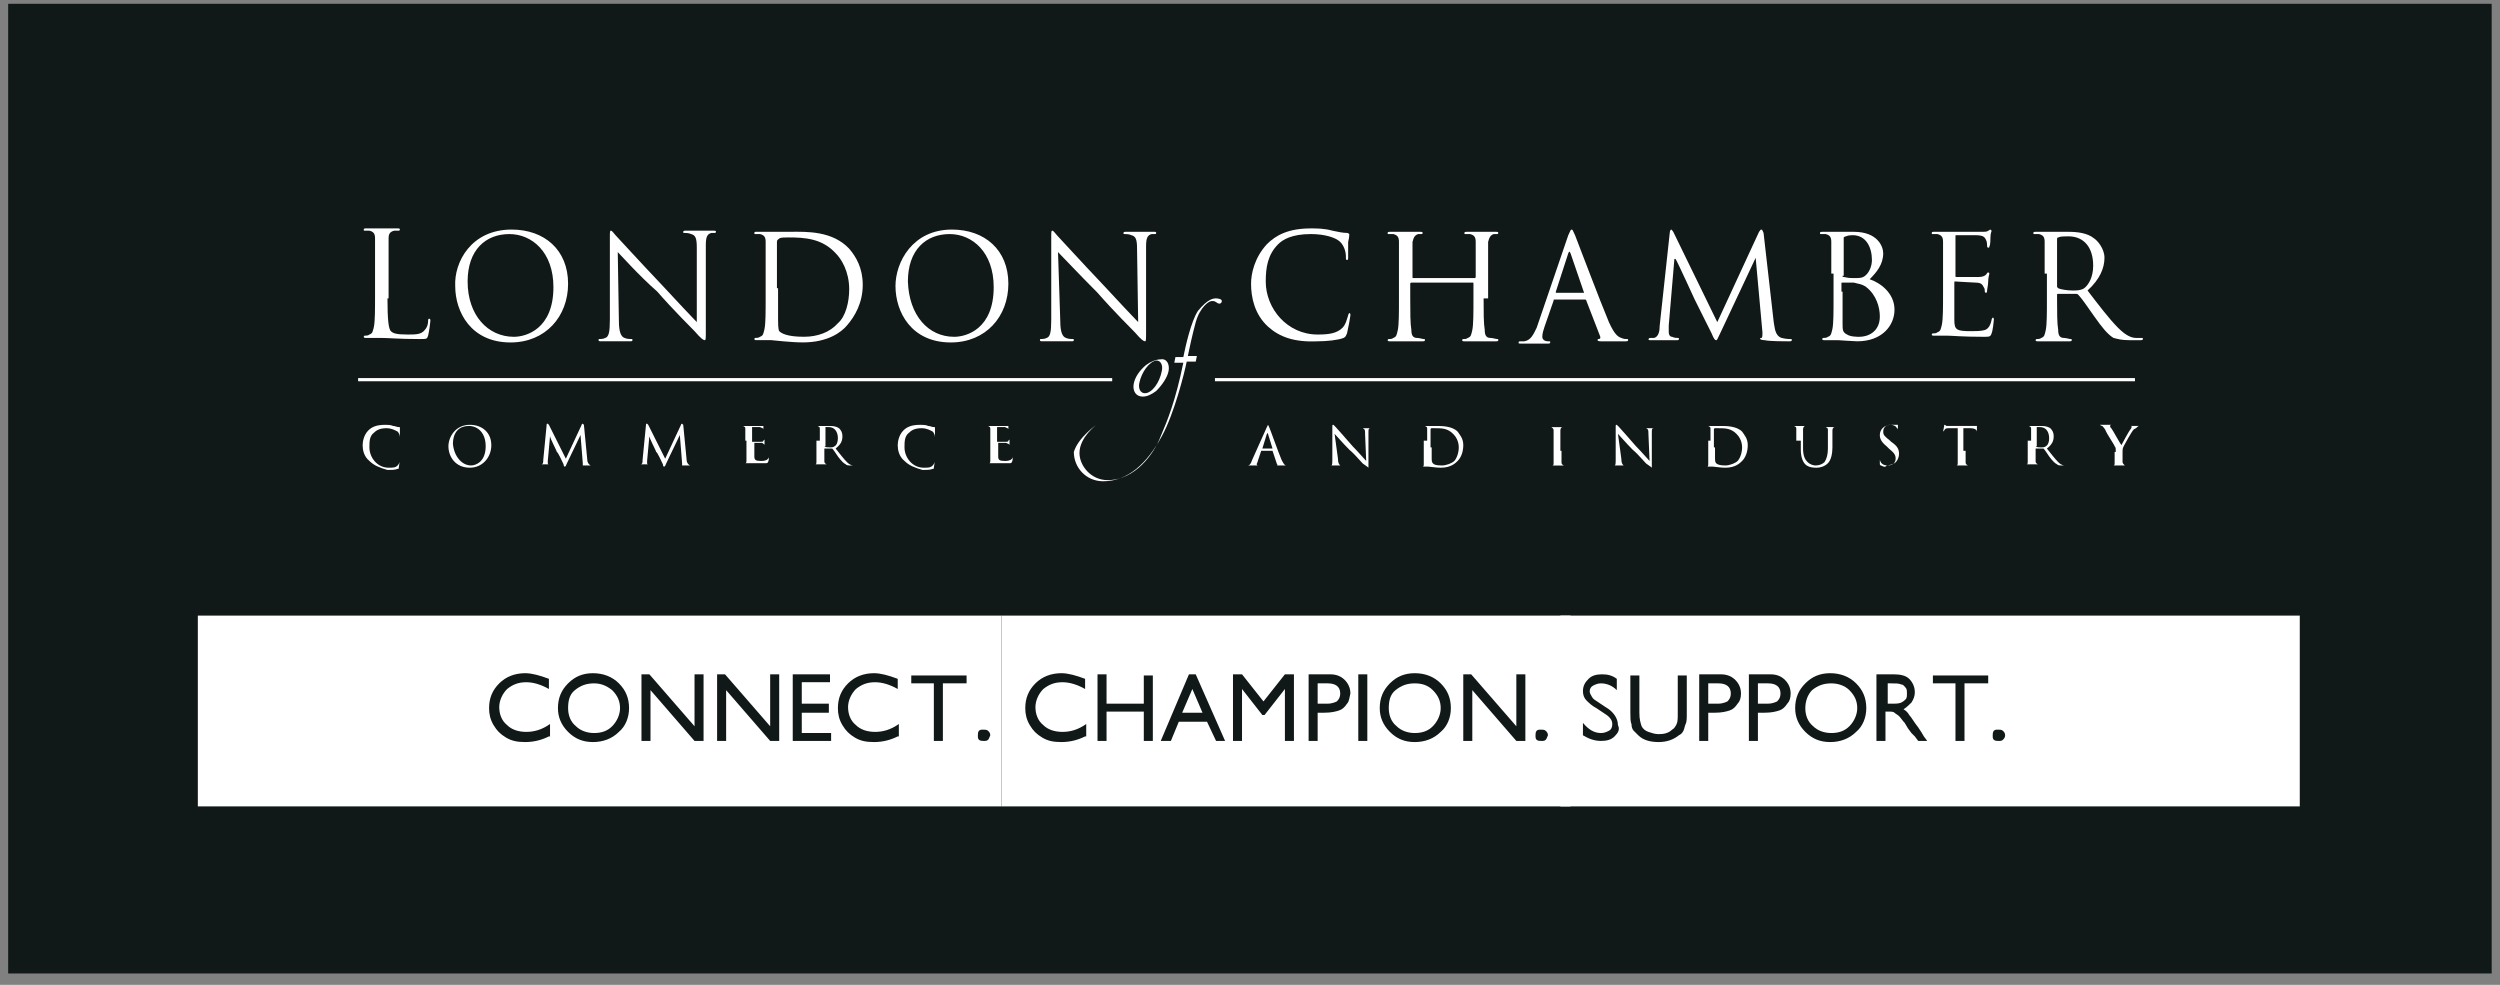 <svg width="165" height="65" viewBox="0 0 165 65" fill="none" xmlns="http://www.w3.org/2000/svg">
<rect x="0" y="0" width="165" height="65" fill="#808080" stroke="none"/>
<g clip-path="url(#clip0_1755_2139)">
<path d="M164.451 0.25H0.539V64.25H164.451V0.25Z" fill="#111818"/>
<path d="M25.573 19.695C25.573 21.11 25.647 21.706 25.796 21.855C25.945 22.004 26.169 22.079 26.914 22.079C27.436 22.079 27.808 22.079 28.032 21.781C28.181 21.632 28.255 21.408 28.255 21.185C28.255 21.11 28.255 21.036 28.33 21.036C28.404 21.036 28.404 21.11 28.404 21.185C28.404 21.259 28.33 21.855 28.255 22.153C28.181 22.377 28.181 22.377 27.659 22.377C26.318 22.377 25.647 22.302 25.126 22.302C25.051 22.302 24.455 22.302 24.157 22.302C24.083 22.302 24.008 22.302 24.008 22.228C24.008 22.228 24.008 22.153 24.083 22.153C24.157 22.153 24.306 22.153 24.381 22.079C24.604 22.004 24.604 21.855 24.679 21.557C24.753 21.185 24.753 20.44 24.753 19.471V17.832C24.753 16.342 24.753 16.119 24.753 15.746C24.753 15.448 24.679 15.299 24.381 15.224C24.306 15.224 24.157 15.224 24.083 15.224C24.008 15.224 24.008 15.224 24.008 15.15C24.008 15.075 24.083 15.075 24.157 15.075C24.604 15.075 25.2 15.075 25.2 15.075C25.275 15.075 25.945 15.075 26.244 15.075C26.318 15.075 26.392 15.075 26.392 15.15C26.392 15.224 26.318 15.224 26.318 15.224C26.244 15.224 26.094 15.224 26.02 15.224C25.722 15.299 25.647 15.448 25.647 15.746C25.647 16.044 25.647 16.342 25.647 17.832V19.695" fill="white"/>
<path d="M33.769 15.151C35.929 15.151 37.494 16.492 37.494 18.727C37.494 20.888 36.004 22.602 33.694 22.602C31.087 22.602 30.044 20.59 30.044 18.876C29.969 17.312 31.087 15.151 33.769 15.151ZM33.918 22.229C34.737 22.229 36.526 21.707 36.526 18.951C36.526 16.641 35.11 15.449 33.62 15.449C32.055 15.449 30.863 16.492 30.863 18.578C30.863 20.813 32.204 22.229 33.918 22.229Z" fill="white"/>
<path d="M40.847 21.184C40.847 21.929 40.996 22.227 41.219 22.302C41.368 22.376 41.592 22.376 41.666 22.376C41.741 22.376 41.741 22.376 41.741 22.451C41.741 22.525 41.666 22.525 41.592 22.525C41.071 22.525 40.698 22.525 40.549 22.525C40.474 22.525 40.102 22.525 39.655 22.525C39.58 22.525 39.506 22.525 39.506 22.451C39.506 22.376 39.506 22.376 39.58 22.376C39.655 22.376 39.804 22.376 39.953 22.302C40.176 22.227 40.251 21.929 40.251 21.11V15.671C40.251 15.298 40.251 15.224 40.325 15.224C40.4 15.224 40.549 15.447 40.623 15.522C40.772 15.671 42.188 17.235 43.678 18.8C44.647 19.843 45.69 20.961 45.988 21.259V16.341C45.988 15.745 45.913 15.522 45.615 15.447C45.466 15.373 45.243 15.373 45.168 15.373C45.094 15.373 45.094 15.373 45.094 15.298C45.094 15.224 45.168 15.224 45.317 15.224C45.764 15.224 46.211 15.224 46.286 15.224C46.36 15.224 46.733 15.224 47.105 15.224C47.18 15.224 47.254 15.224 47.254 15.298C47.254 15.373 47.18 15.373 47.18 15.373C47.105 15.373 47.031 15.373 46.956 15.373C46.658 15.447 46.584 15.671 46.584 16.192V21.78C46.584 22.376 46.584 22.451 46.509 22.451C46.435 22.451 46.286 22.376 45.839 21.855C45.764 21.78 44.349 20.365 43.38 19.247C42.114 18.13 41.071 16.937 40.772 16.639L40.847 21.184Z" fill="white"/>
<path d="M50.533 18.054C50.533 16.564 50.533 16.341 50.533 15.968C50.533 15.67 50.459 15.521 50.161 15.447C50.086 15.447 49.937 15.447 49.863 15.447C49.788 15.447 49.788 15.447 49.788 15.372C49.788 15.297 49.863 15.297 49.937 15.297C50.384 15.297 50.98 15.297 50.98 15.297C51.129 15.297 51.725 15.297 52.247 15.297C53.215 15.297 54.929 15.223 56.047 16.415C56.494 16.937 56.941 17.682 56.941 18.799C56.941 19.991 56.419 20.885 55.898 21.481C55.525 21.928 54.631 22.599 52.992 22.599C52.172 22.599 50.98 22.45 50.906 22.45C50.831 22.45 50.235 22.45 49.937 22.45C49.863 22.45 49.788 22.45 49.788 22.375C49.788 22.375 49.788 22.301 49.863 22.301C49.937 22.301 50.086 22.301 50.161 22.227C50.384 22.152 50.384 22.003 50.459 21.705C50.533 21.332 50.533 20.587 50.533 19.619V18.054ZM51.353 19.023C51.353 20.066 51.353 20.885 51.353 21.109C51.353 21.332 51.353 21.705 51.427 21.854C51.576 22.003 51.949 22.227 53.066 22.227C53.96 22.227 54.78 21.928 55.301 21.332C55.823 20.885 56.047 19.917 56.047 19.097C56.047 17.905 55.525 17.086 55.153 16.713C54.258 15.745 53.141 15.67 52.023 15.67C51.8 15.67 51.502 15.67 51.427 15.745C51.353 15.819 51.278 15.819 51.278 15.968C51.278 16.266 51.278 17.235 51.278 17.98V19.023H51.353Z" fill="white"/>
<path d="M62.827 15.151C64.987 15.151 66.552 16.492 66.552 18.727C66.552 20.888 65.062 22.602 62.752 22.602C60.145 22.602 59.102 20.59 59.102 18.876C59.102 17.312 60.219 15.151 62.827 15.151ZM62.976 22.229C63.795 22.229 65.584 21.707 65.584 18.951C65.584 16.641 64.168 15.449 62.678 15.449C61.113 15.449 59.921 16.492 59.921 18.578C59.996 20.813 61.262 22.229 62.976 22.229Z" fill="white"/>
<path d="M69.978 21.184C69.978 21.929 70.127 22.227 70.351 22.302C70.5 22.376 70.723 22.376 70.798 22.376C70.872 22.376 70.872 22.376 70.872 22.451C70.872 22.525 70.798 22.525 70.723 22.525C70.202 22.525 69.829 22.525 69.68 22.525C69.606 22.525 69.233 22.525 68.786 22.525C68.712 22.525 68.637 22.525 68.637 22.451C68.637 22.376 68.637 22.376 68.712 22.376C68.786 22.376 68.935 22.376 69.084 22.302C69.308 22.227 69.382 21.929 69.382 21.11V15.671C69.382 15.298 69.382 15.224 69.457 15.224C69.531 15.224 69.68 15.447 69.755 15.522C69.904 15.671 71.319 17.235 72.809 18.8C73.778 19.843 74.821 20.961 75.119 21.259L75.045 16.416C75.045 15.82 74.97 15.596 74.672 15.522C74.523 15.447 74.3 15.447 74.225 15.447C74.151 15.447 74.151 15.447 74.151 15.373C74.151 15.298 74.225 15.298 74.374 15.298C74.821 15.298 75.268 15.298 75.343 15.298C75.417 15.298 75.79 15.298 76.162 15.298C76.237 15.298 76.311 15.298 76.311 15.373C76.311 15.447 76.237 15.447 76.237 15.447C76.162 15.447 76.088 15.447 76.013 15.447C75.715 15.522 75.641 15.745 75.641 16.267V21.855C75.641 22.451 75.641 22.525 75.566 22.525C75.492 22.525 75.343 22.451 74.896 21.929C74.821 21.855 73.406 20.439 72.437 19.322C71.245 18.13 70.127 16.937 69.829 16.639L69.978 21.184Z" fill="white"/>
<path d="M83.688 21.557C82.794 20.738 82.57 19.62 82.57 18.726C82.57 18.056 82.794 17.012 83.613 16.119C84.209 15.522 85.029 15.075 86.519 15.075C86.892 15.075 87.413 15.075 87.935 15.224C88.307 15.299 88.605 15.373 88.903 15.373C88.978 15.373 89.052 15.448 89.052 15.448C89.052 15.522 89.052 15.671 88.978 15.969C88.978 16.267 88.978 16.789 88.978 16.938C88.978 17.087 88.978 17.162 88.903 17.162C88.829 17.162 88.829 17.087 88.829 16.938C88.829 16.566 88.68 16.193 88.456 15.969C88.158 15.671 87.413 15.448 86.519 15.448C85.252 15.448 84.656 15.82 84.358 16.119C83.688 16.789 83.539 17.609 83.539 18.577C83.539 20.365 84.954 22.079 86.966 22.079C87.711 22.079 88.233 22.004 88.605 21.632C88.829 21.408 88.903 21.036 88.978 20.812C88.978 20.738 89.052 20.663 89.052 20.663C89.127 20.663 89.127 20.738 89.127 20.812C89.127 20.887 88.978 21.706 88.903 22.004C88.829 22.153 88.829 22.228 88.68 22.302C88.307 22.451 87.562 22.526 86.966 22.526C85.401 22.6 84.433 22.228 83.688 21.557Z" fill="white"/>
<path d="M97.918 19.695C97.918 20.589 97.918 21.334 97.993 21.781C97.993 22.079 98.067 22.303 98.365 22.303C98.514 22.303 98.738 22.378 98.812 22.378C98.887 22.378 98.887 22.378 98.887 22.452C98.887 22.526 98.812 22.526 98.738 22.526C98.216 22.526 97.62 22.526 97.546 22.526C97.471 22.526 96.875 22.526 96.652 22.526C96.577 22.526 96.503 22.526 96.503 22.452C96.503 22.452 96.503 22.378 96.577 22.378C96.652 22.378 96.801 22.378 96.875 22.303C97.099 22.229 97.099 22.079 97.173 21.781C97.248 21.409 97.248 20.664 97.248 19.695V18.727C97.248 18.652 97.248 18.652 97.173 18.652H93.15C93.15 18.652 93.076 18.652 93.076 18.727V19.695C93.076 20.589 93.076 21.334 93.15 21.781C93.15 22.079 93.225 22.303 93.523 22.303C93.672 22.303 93.895 22.378 93.97 22.378C94.044 22.378 94.044 22.378 94.044 22.452C94.044 22.526 93.97 22.526 93.895 22.526C93.374 22.526 92.778 22.526 92.703 22.526C92.629 22.526 92.032 22.526 91.734 22.526C91.66 22.526 91.585 22.526 91.585 22.452C91.585 22.452 91.585 22.378 91.66 22.378C91.734 22.378 91.883 22.378 91.958 22.303C92.181 22.229 92.181 22.079 92.256 21.781C92.331 21.409 92.331 20.664 92.331 19.695V18.056C92.331 16.566 92.331 16.343 92.331 15.97C92.331 15.672 92.256 15.523 91.958 15.448C91.883 15.448 91.734 15.448 91.66 15.448C91.585 15.448 91.585 15.448 91.585 15.374C91.585 15.3 91.66 15.3 91.734 15.3C92.181 15.3 92.778 15.3 92.778 15.3C92.852 15.3 93.448 15.3 93.746 15.3C93.821 15.3 93.895 15.3 93.895 15.374C93.895 15.448 93.821 15.448 93.821 15.448C93.746 15.448 93.672 15.448 93.597 15.448C93.374 15.523 93.299 15.672 93.225 15.97C93.225 16.268 93.225 16.566 93.225 18.056V18.28C93.225 18.354 93.225 18.354 93.299 18.354H97.322C97.322 18.354 97.397 18.354 97.397 18.28V18.056C97.397 16.566 97.397 16.343 97.397 15.97C97.397 15.672 97.322 15.523 97.024 15.448C96.95 15.448 96.801 15.448 96.726 15.448C96.652 15.448 96.652 15.448 96.652 15.374C96.652 15.3 96.726 15.3 96.801 15.3C97.248 15.3 97.844 15.3 97.844 15.3C97.918 15.3 98.514 15.3 98.738 15.3C98.812 15.3 98.887 15.3 98.887 15.374C98.887 15.448 98.812 15.448 98.812 15.448C98.738 15.448 98.663 15.448 98.589 15.448C98.365 15.523 98.291 15.672 98.216 15.97C98.216 16.268 98.216 16.566 98.216 18.056V19.695" fill="white"/>
<path d="M103.506 15.524C103.655 15.226 103.655 15.151 103.729 15.151C103.804 15.151 103.804 15.226 103.953 15.524C104.102 15.896 105.592 19.845 106.188 21.261C106.56 22.08 106.784 22.229 107.008 22.303C107.157 22.378 107.306 22.378 107.38 22.378C107.455 22.378 107.455 22.378 107.455 22.453C107.455 22.527 107.38 22.527 107.231 22.527C107.082 22.527 106.411 22.527 105.741 22.527C105.592 22.527 105.443 22.527 105.443 22.453C105.443 22.378 105.443 22.378 105.517 22.378C105.592 22.378 105.666 22.303 105.592 22.154L104.698 19.845C104.698 19.77 104.623 19.77 104.623 19.77H102.612C102.537 19.77 102.537 19.77 102.537 19.845L101.941 21.558C101.867 21.782 101.792 22.006 101.792 22.229C101.792 22.453 102.016 22.527 102.165 22.527H102.239C102.314 22.527 102.314 22.527 102.314 22.602C102.314 22.676 102.239 22.676 102.165 22.676C101.941 22.676 101.494 22.676 101.42 22.676C101.345 22.676 100.824 22.676 100.377 22.676C100.228 22.676 100.228 22.676 100.228 22.602C100.228 22.527 100.302 22.527 100.302 22.527C100.377 22.527 100.526 22.527 100.6 22.527C101.047 22.453 101.196 22.08 101.42 21.633L103.506 15.524ZM104.549 19.323L103.655 16.716C103.58 16.567 103.58 16.567 103.506 16.716L102.686 19.249C102.686 19.323 102.686 19.323 102.686 19.323H104.549Z" fill="white"/>
<path d="M117.066 21.261C117.14 21.633 117.14 22.154 117.588 22.304C117.886 22.378 118.109 22.378 118.184 22.378C118.258 22.378 118.258 22.378 118.258 22.453C118.258 22.527 118.184 22.527 118.035 22.527C117.811 22.527 116.768 22.527 116.47 22.453C116.246 22.453 116.172 22.378 116.172 22.378C116.172 22.304 116.172 22.304 116.246 22.304C116.321 22.304 116.321 22.154 116.321 21.931L115.874 17.014L113.564 21.931C113.341 22.378 113.341 22.453 113.266 22.453C113.192 22.453 113.117 22.378 112.968 22.006C112.745 21.558 111.925 19.919 111.851 19.77C111.776 19.621 110.733 17.312 110.584 17.088H110.51L110.137 21.484C110.137 21.633 110.137 21.782 110.137 21.931C110.137 22.08 110.211 22.229 110.361 22.229C110.51 22.304 110.659 22.304 110.733 22.304C110.808 22.304 110.808 22.304 110.808 22.378C110.808 22.453 110.733 22.453 110.659 22.453C110.286 22.453 109.839 22.453 109.764 22.453C109.69 22.453 109.243 22.453 108.945 22.453C108.87 22.453 108.796 22.453 108.796 22.378L108.87 22.304C108.945 22.304 109.019 22.304 109.168 22.304C109.466 22.229 109.541 21.857 109.541 21.484L110.211 15.3C110.211 15.226 110.286 15.151 110.286 15.151C110.361 15.151 110.361 15.226 110.435 15.3L113.341 21.261L116.097 15.3C116.172 15.226 116.172 15.151 116.246 15.151C116.321 15.151 116.321 15.226 116.395 15.375L117.066 21.261Z" fill="white"/>
<path d="M120.865 18.056C120.865 16.566 120.865 16.343 120.865 15.97C120.865 15.672 120.791 15.523 120.493 15.448C120.418 15.448 120.269 15.448 120.195 15.448C120.12 15.448 120.12 15.448 120.12 15.374C120.12 15.3 120.195 15.3 120.269 15.3C120.716 15.3 121.312 15.3 121.312 15.3C121.536 15.3 121.908 15.3 122.355 15.3C123.92 15.3 124.292 16.268 124.292 16.715C124.292 17.46 123.845 17.982 123.398 18.429C124.069 18.652 125.037 19.323 125.037 20.44C125.037 21.483 124.218 22.526 122.579 22.526C122.355 22.526 121.387 22.452 121.312 22.452C121.238 22.452 120.642 22.452 120.418 22.452C120.344 22.452 120.269 22.452 120.269 22.378C120.269 22.378 120.269 22.303 120.344 22.303C120.418 22.303 120.567 22.303 120.642 22.229C120.865 22.154 120.865 22.005 120.94 21.707C121.014 21.334 121.014 20.589 121.014 19.621V18.056M121.61 18.205C121.61 18.28 121.61 18.28 121.685 18.28C121.759 18.28 121.908 18.354 122.281 18.354C122.802 18.354 122.951 18.354 123.175 18.131C123.398 17.907 123.547 17.535 123.547 17.162C123.547 16.343 123.175 15.523 122.281 15.523C122.206 15.523 121.983 15.523 121.834 15.598C121.759 15.598 121.685 15.672 121.685 15.672V18.205H121.61ZM121.61 19.248C121.61 19.993 121.61 21.185 121.61 21.334C121.61 21.781 121.61 21.93 121.908 22.079C122.132 22.229 122.579 22.229 122.728 22.229C123.249 22.229 124.069 21.93 124.069 20.887C124.069 20.291 123.845 19.472 123.175 18.95C122.877 18.727 122.579 18.727 122.355 18.652C122.206 18.652 121.759 18.652 121.61 18.652C121.536 18.652 121.536 18.652 121.536 18.727V19.248H121.61Z" fill="white"/>
<path d="M128.241 18.057C128.241 16.567 128.241 16.343 128.241 15.971C128.241 15.673 128.167 15.524 127.869 15.449C127.794 15.449 127.645 15.449 127.571 15.449C127.496 15.449 127.496 15.449 127.496 15.375C127.496 15.3 127.571 15.3 127.645 15.3C128.092 15.3 128.688 15.3 128.688 15.3C128.763 15.3 130.625 15.3 130.849 15.3C130.998 15.3 131.147 15.3 131.221 15.226C131.296 15.226 131.296 15.151 131.37 15.151L131.445 15.226C131.445 15.3 131.37 15.375 131.37 15.673C131.37 15.747 131.37 16.194 131.296 16.269C131.296 16.343 131.296 16.343 131.221 16.343C131.147 16.343 131.147 16.269 131.147 16.194C131.147 16.12 131.147 15.971 131.072 15.822C130.998 15.673 130.923 15.524 130.402 15.524C130.253 15.524 129.21 15.524 129.135 15.524C129.061 15.524 129.061 15.524 129.061 15.598V18.206C129.061 18.28 129.061 18.28 129.135 18.28C129.284 18.28 130.402 18.28 130.625 18.28C130.849 18.28 130.998 18.206 131.072 18.131C131.147 18.057 131.147 17.982 131.221 17.982C131.221 17.982 131.296 17.982 131.296 18.057C131.296 18.131 131.221 18.28 131.221 18.578C131.221 18.802 131.147 19.1 131.147 19.174C131.147 19.249 131.147 19.323 131.072 19.323C130.998 19.323 130.998 19.249 130.998 19.249C130.998 19.174 130.998 19.025 130.923 18.951C130.849 18.802 130.774 18.653 130.402 18.653C130.178 18.653 129.21 18.578 129.061 18.578C128.986 18.578 128.986 18.578 128.986 18.653V19.472C128.986 19.77 128.986 20.888 128.986 21.111C128.986 21.782 129.135 21.857 130.104 21.857C130.327 21.857 130.774 21.857 130.998 21.782C131.221 21.707 131.37 21.484 131.445 21.111C131.445 21.037 131.519 20.962 131.519 20.962C131.594 20.962 131.594 21.037 131.594 21.111C131.594 21.186 131.519 21.857 131.445 22.006C131.37 22.229 131.296 22.229 130.923 22.229C129.508 22.229 128.837 22.154 128.539 22.154C128.465 22.154 127.869 22.154 127.645 22.154C127.571 22.154 127.496 22.154 127.496 22.08C127.496 22.08 127.496 22.006 127.571 22.006C127.645 22.006 127.794 22.006 127.869 21.931C128.092 21.857 128.092 21.707 128.167 21.41C128.241 21.037 128.241 20.292 128.241 19.323V18.057Z" fill="white"/>
<path d="M134.947 18.056C134.947 16.566 134.947 16.343 134.947 15.97C134.947 15.672 134.872 15.523 134.574 15.448C134.5 15.448 134.351 15.448 134.276 15.448C134.202 15.448 134.202 15.448 134.202 15.374C134.202 15.3 134.276 15.3 134.351 15.3C134.798 15.3 135.394 15.3 135.394 15.3C135.468 15.3 136.213 15.3 136.511 15.3C137.107 15.3 137.778 15.374 138.225 15.746C138.448 15.896 138.895 16.417 138.895 17.013C138.895 17.684 138.597 18.429 137.778 19.174C138.523 20.142 139.194 21.036 139.79 21.632C140.311 22.154 140.684 22.303 140.982 22.303C141.131 22.303 141.28 22.303 141.354 22.303C141.429 22.303 141.429 22.303 141.429 22.378C141.429 22.452 141.354 22.452 141.205 22.452H140.535C140.013 22.452 139.79 22.378 139.492 22.303C139.119 22.079 138.746 21.632 138.225 20.887C137.852 20.366 137.405 19.695 137.182 19.472C137.107 19.397 137.107 19.397 137.033 19.397H135.841C135.766 19.397 135.766 19.397 135.766 19.472V19.695C135.766 20.589 135.766 21.334 135.841 21.781C135.841 22.079 135.915 22.303 136.213 22.303C136.362 22.303 136.586 22.378 136.66 22.378C136.735 22.378 136.735 22.378 136.735 22.452C136.735 22.526 136.66 22.526 136.586 22.526C136.064 22.526 135.468 22.526 135.394 22.526C135.394 22.526 134.798 22.526 134.5 22.526C134.425 22.526 134.351 22.526 134.351 22.452C134.351 22.452 134.351 22.378 134.425 22.378C134.5 22.378 134.649 22.378 134.723 22.303C134.947 22.229 134.947 22.079 135.021 21.781C135.096 21.409 135.096 20.664 135.096 19.695V18.056M135.766 18.876C135.766 18.95 135.766 18.95 135.841 19.025C135.99 19.099 136.437 19.174 136.809 19.174C137.033 19.174 137.331 19.174 137.554 19.025C137.852 18.801 138.15 18.28 138.15 17.535C138.15 16.343 137.554 15.598 136.511 15.598C136.213 15.598 135.99 15.598 135.841 15.672C135.766 15.672 135.766 15.746 135.766 15.821V18.876Z" fill="white"/>
<path d="M24.381 30.422C24.009 30.124 23.934 29.677 23.934 29.379C23.934 29.156 24.009 28.709 24.307 28.411C24.53 28.187 24.828 28.038 25.424 28.038C25.573 28.038 25.797 28.038 25.946 28.113C26.095 28.113 26.169 28.187 26.318 28.187C26.393 28.187 26.393 28.187 26.393 28.262C26.393 28.262 26.393 28.336 26.393 28.485C26.393 28.634 26.393 28.783 26.393 28.858C26.393 28.709 26.318 28.56 26.244 28.485C26.095 28.411 25.871 28.262 25.499 28.262C25.052 28.262 24.828 28.411 24.679 28.56C24.381 28.783 24.381 29.156 24.381 29.528C24.381 30.199 24.903 30.869 25.648 30.869C25.946 30.869 26.095 30.869 26.244 30.72C26.318 30.646 26.393 30.497 26.393 30.422C26.393 30.422 26.318 30.795 26.318 30.869C26.318 30.944 26.318 30.944 26.244 30.944C26.095 31.018 25.797 31.018 25.573 31.018C25.052 30.869 24.679 30.72 24.381 30.422Z" fill="white"/>
<path d="M31.012 28.038C31.831 28.038 32.427 28.56 32.427 29.379C32.427 30.199 31.831 30.869 31.012 30.869C30.043 30.869 29.596 30.124 29.596 29.454C29.596 28.858 30.043 28.038 31.012 28.038ZM31.086 30.72C31.384 30.72 32.055 30.497 32.055 29.454C32.055 28.56 31.533 28.113 30.937 28.113C30.341 28.113 29.894 28.485 29.894 29.305C29.969 30.124 30.49 30.72 31.086 30.72Z" fill="white"/>
<path d="M38.761 30.349C38.761 30.498 38.836 30.648 38.985 30.722C39.06 30.722 39.209 30.722 39.209 30.722C39.209 30.722 39.209 30.722 39.134 30.722C39.06 30.722 38.687 30.722 38.538 30.722C38.464 30.722 38.464 30.722 38.464 30.722C38.464 30.722 38.464 30.648 38.464 30.573L38.315 28.71L37.42 30.573C37.346 30.722 37.346 30.797 37.271 30.797C37.271 30.797 37.197 30.797 37.197 30.648C37.122 30.498 36.824 29.828 36.75 29.828C36.75 29.753 36.303 28.934 36.303 28.785L36.154 30.424C36.154 30.498 36.154 30.573 36.154 30.573C36.154 30.648 36.228 30.648 36.228 30.648C36.303 30.648 36.377 30.648 36.377 30.648C36.377 30.648 36.377 30.648 36.303 30.648C36.154 30.648 36.005 30.648 36.005 30.648C36.005 30.648 35.781 30.648 35.707 30.648C35.856 30.648 35.856 30.498 35.856 30.349L36.079 28.04C36.079 27.965 36.079 27.965 36.154 27.965C36.154 27.965 36.154 27.965 36.228 28.04L37.346 30.275L38.389 28.04C38.389 28.04 38.389 27.965 38.464 27.965C38.464 27.965 38.464 27.965 38.538 28.04L38.761 30.349Z" fill="white"/>
<path d="M45.317 30.349C45.317 30.498 45.392 30.648 45.541 30.722C45.615 30.722 45.764 30.722 45.764 30.722C45.764 30.722 45.764 30.722 45.69 30.722C45.615 30.722 45.243 30.722 45.094 30.722C45.019 30.722 45.019 30.722 45.019 30.722C45.019 30.722 45.019 30.648 45.019 30.573L44.87 28.71L43.976 30.573C43.902 30.722 43.902 30.797 43.827 30.797C43.827 30.797 43.753 30.797 43.753 30.648C43.678 30.498 43.38 29.828 43.306 29.828C43.306 29.753 42.858 28.934 42.858 28.785L42.709 30.424C42.709 30.498 42.709 30.573 42.709 30.573C42.709 30.648 42.784 30.648 42.784 30.648C42.858 30.648 42.933 30.648 42.933 30.648C42.933 30.648 42.933 30.648 42.858 30.648C42.709 30.648 42.56 30.648 42.56 30.648C42.56 30.648 42.337 30.648 42.263 30.648C42.411 30.648 42.411 30.498 42.411 30.349L42.635 28.04C42.635 27.965 42.635 27.965 42.709 27.965C42.709 27.965 42.709 27.965 42.784 28.04L43.902 30.275L44.945 28.04C44.945 28.04 44.945 27.965 45.019 27.965C45.019 27.965 45.019 27.965 45.094 28.04L45.317 30.349Z" fill="white"/>
<path d="M49.191 29.082C49.191 28.486 49.191 28.412 49.191 28.337C49.191 28.188 49.191 28.188 49.042 28.114C49.042 28.114 48.968 28.114 48.893 28.114C48.893 28.114 48.893 28.114 48.968 28.114C49.117 28.114 49.34 28.114 49.34 28.114C49.34 28.114 50.085 28.114 50.16 28.114C50.234 28.114 50.309 28.114 50.309 28.114C50.309 28.114 50.309 28.114 50.383 28.114C50.383 28.114 50.383 28.188 50.383 28.263V28.486V28.561C50.383 28.561 50.383 28.561 50.383 28.486C50.383 28.486 50.383 28.412 50.383 28.337C50.383 28.263 50.309 28.263 50.16 28.188C50.085 28.188 49.713 28.188 49.638 28.188V29.157C49.713 29.157 50.16 29.157 50.234 29.157C50.309 29.157 50.383 29.157 50.383 29.082L50.458 29.008C50.458 29.008 50.458 29.082 50.458 29.231C50.458 29.306 50.458 29.455 50.458 29.455V29.529C50.458 29.529 50.458 29.455 50.458 29.38C50.458 29.306 50.383 29.306 50.309 29.231C50.234 29.231 49.862 29.231 49.787 29.231V29.529C49.787 29.678 49.787 30.051 49.787 30.125C49.787 30.349 49.862 30.424 50.234 30.424C50.309 30.424 50.458 30.424 50.607 30.349C50.681 30.274 50.756 30.274 50.756 30.125C50.756 30.125 50.756 30.424 50.681 30.498C50.681 30.573 50.607 30.573 50.458 30.573C49.936 30.573 49.638 30.573 49.564 30.573C49.564 30.573 49.34 30.573 49.191 30.573C49.117 30.573 49.117 30.573 49.117 30.573H49.191C49.266 30.573 49.266 30.498 49.266 30.349C49.266 30.2 49.266 29.902 49.266 29.604V29.082" fill="white"/>
<path d="M54.109 29.082C54.109 28.486 54.109 28.412 54.109 28.337C54.109 28.188 54.109 28.188 53.96 28.114C53.96 28.114 53.885 28.114 53.811 28.114C53.811 28.114 53.811 28.114 53.885 28.114C54.034 28.114 54.258 28.114 54.258 28.114C54.332 28.114 54.556 28.114 54.705 28.114C54.928 28.114 55.152 28.114 55.375 28.263C55.45 28.337 55.599 28.486 55.599 28.784C55.599 29.082 55.525 29.306 55.152 29.604C55.45 29.976 55.673 30.274 55.897 30.498C56.12 30.721 56.27 30.721 56.344 30.721C56.419 30.721 56.493 30.721 56.493 30.721C56.493 30.721 56.493 30.721 56.419 30.721H56.195C55.971 30.721 55.897 30.721 55.822 30.647C55.673 30.573 55.525 30.424 55.301 30.125C55.152 29.902 55.003 29.678 54.928 29.604C54.928 29.604 54.928 29.604 54.854 29.604H54.407V29.678C54.407 30.051 54.407 30.274 54.407 30.424C54.407 30.498 54.407 30.573 54.556 30.647C54.63 30.647 54.705 30.647 54.705 30.647C54.705 30.647 54.705 30.647 54.63 30.647C54.407 30.647 54.183 30.647 54.183 30.647C54.183 30.647 53.96 30.647 53.811 30.647C53.736 30.647 53.736 30.647 53.736 30.647H53.811C53.885 30.647 53.885 30.573 53.885 30.424C53.885 30.274 53.885 29.976 53.885 29.678V29.082M54.407 29.455C54.481 29.529 54.63 29.529 54.779 29.529C54.854 29.529 55.003 29.529 55.077 29.455C55.226 29.38 55.301 29.157 55.301 28.933C55.301 28.486 55.077 28.188 54.705 28.188C54.63 28.188 54.481 28.188 54.481 28.188C54.481 28.188 54.481 28.188 54.481 28.263V29.455H54.407Z" fill="white"/>
<path d="M59.697 30.422C59.325 30.124 59.25 29.677 59.25 29.379C59.25 29.156 59.325 28.709 59.623 28.411C59.846 28.187 60.144 28.038 60.74 28.038C60.889 28.038 61.113 28.038 61.262 28.113C61.411 28.113 61.485 28.187 61.634 28.187C61.709 28.187 61.709 28.187 61.709 28.262C61.709 28.262 61.709 28.336 61.709 28.485C61.709 28.634 61.709 28.783 61.709 28.858C61.709 28.709 61.634 28.56 61.56 28.485C61.411 28.411 61.187 28.262 60.815 28.262C60.368 28.262 60.144 28.411 59.995 28.56C59.697 28.783 59.697 29.156 59.697 29.528C59.697 30.199 60.219 30.869 60.964 30.869C61.262 30.869 61.411 30.869 61.56 30.72C61.634 30.646 61.709 30.497 61.709 30.422C61.709 30.422 61.634 30.795 61.634 30.869C61.634 30.944 61.634 30.944 61.56 30.944C61.411 31.018 61.113 31.018 60.889 31.018C60.368 30.869 59.995 30.72 59.697 30.422Z" fill="white"/>
<path d="M65.36 29.082C65.36 28.486 65.36 28.412 65.36 28.337C65.36 28.188 65.36 28.188 65.211 28.114C65.211 28.114 65.136 28.114 65.062 28.114C65.062 28.114 65.062 28.114 65.136 28.114C65.285 28.114 65.509 28.114 65.509 28.114C65.509 28.114 66.254 28.114 66.329 28.114C66.403 28.114 66.478 28.114 66.478 28.114C66.478 28.114 66.478 28.114 66.552 28.114C66.552 28.114 66.552 28.188 66.552 28.263V28.486V28.561C66.552 28.561 66.552 28.561 66.552 28.486C66.552 28.486 66.552 28.412 66.552 28.337C66.552 28.263 66.478 28.263 66.329 28.188C66.254 28.188 65.882 28.188 65.807 28.188V29.157C65.882 29.157 66.329 29.157 66.403 29.157C66.478 29.157 66.552 29.157 66.552 29.082L66.627 29.008C66.627 29.008 66.627 29.082 66.627 29.231C66.627 29.306 66.627 29.455 66.627 29.455V29.529C66.627 29.529 66.627 29.455 66.627 29.38C66.627 29.306 66.552 29.306 66.403 29.231C66.329 29.231 65.956 29.231 65.882 29.231V29.529C65.882 29.678 65.882 30.051 65.882 30.125C65.882 30.349 65.956 30.424 66.329 30.424C66.403 30.424 66.552 30.424 66.701 30.349C66.776 30.274 66.85 30.274 66.85 30.125C66.85 30.125 66.85 30.424 66.776 30.498C66.776 30.573 66.701 30.573 66.552 30.573C66.031 30.573 65.807 30.573 65.658 30.573C65.658 30.573 65.434 30.573 65.285 30.573C65.211 30.573 65.211 30.573 65.211 30.573H65.285C65.36 30.573 65.36 30.498 65.36 30.349C65.36 30.2 65.36 29.902 65.36 29.604V29.082Z" fill="white"/>
<path d="M83.614 28.187C83.688 28.038 83.688 28.038 83.688 28.038C83.688 28.038 83.688 28.038 83.763 28.187C83.837 28.336 84.359 29.826 84.582 30.348C84.731 30.646 84.806 30.72 84.88 30.72C84.955 30.72 84.955 30.72 85.029 30.72C85.029 30.72 85.029 30.72 84.955 30.72C84.88 30.72 84.657 30.72 84.359 30.72C84.284 30.72 84.284 30.72 84.284 30.72C84.284 30.72 84.359 30.646 84.284 30.646L83.986 29.752H83.241L83.017 30.422C83.017 30.497 82.943 30.571 82.943 30.646C82.943 30.72 83.017 30.72 83.092 30.72C83.092 30.72 83.092 30.72 83.017 30.72C82.943 30.72 82.794 30.72 82.719 30.72C82.645 30.72 82.496 30.72 82.347 30.72C82.272 30.72 82.272 30.72 82.272 30.72H82.347C82.496 30.72 82.57 30.571 82.645 30.348L83.614 28.187ZM83.986 29.603C84.061 29.603 84.061 29.603 83.986 29.603L83.688 28.634C83.688 28.56 83.688 28.56 83.614 28.634L83.316 29.603H83.986Z" fill="white"/>
<path d="M88.306 30.273C88.306 30.571 88.381 30.646 88.456 30.72C88.53 30.72 88.605 30.72 88.605 30.72C88.605 30.72 88.605 30.72 88.53 30.72C88.306 30.72 88.157 30.72 88.157 30.72C88.157 30.72 88.008 30.72 87.785 30.72H87.71C87.71 30.72 87.785 30.72 87.859 30.72C87.934 30.72 87.934 30.571 87.934 30.273V28.187C87.934 28.038 87.934 28.038 88.008 28.038C88.008 28.038 88.083 28.113 88.157 28.187C88.232 28.262 88.754 28.858 89.275 29.454C89.648 29.826 90.02 30.273 90.169 30.422L90.095 28.634C90.095 28.411 90.095 28.336 89.946 28.262C89.871 28.262 89.797 28.262 89.797 28.262C89.797 28.262 89.797 28.262 89.871 28.262C90.02 28.262 90.169 28.262 90.244 28.262C90.318 28.262 90.393 28.262 90.542 28.262H90.467C90.318 28.262 90.318 28.336 90.318 28.56V30.646C90.318 30.869 90.318 30.869 90.318 30.869C90.318 30.869 90.244 30.795 90.02 30.646C89.946 30.646 89.499 30.05 89.052 29.677C88.605 29.23 88.232 28.783 88.083 28.634L88.306 30.273Z" fill="white"/>
<path d="M94.193 29.082C94.193 28.486 94.193 28.412 94.193 28.337C94.193 28.188 94.193 28.188 94.044 28.114C94.044 28.114 93.969 28.114 93.895 28.114C93.895 28.114 93.895 28.114 93.969 28.114C94.118 28.114 94.342 28.114 94.342 28.114C94.416 28.114 94.64 28.114 94.789 28.114C95.161 28.114 95.832 28.114 96.204 28.486C96.353 28.71 96.577 28.933 96.577 29.38C96.577 29.827 96.428 30.2 96.204 30.424C96.055 30.573 95.757 30.87 95.087 30.87C94.789 30.87 94.342 30.796 94.267 30.796C94.267 30.796 94.044 30.796 93.895 30.796C93.82 30.796 93.82 30.796 93.82 30.796H93.895C93.969 30.796 93.969 30.721 93.969 30.573C93.969 30.424 93.969 30.125 93.969 29.827V29.082M94.491 29.529C94.491 29.902 94.491 30.274 94.491 30.274C94.491 30.349 94.491 30.498 94.565 30.573C94.64 30.647 94.714 30.721 95.161 30.721C95.459 30.721 95.832 30.573 95.981 30.424C96.13 30.274 96.279 29.902 96.279 29.529C96.279 29.082 96.055 28.784 95.906 28.635C95.534 28.263 95.161 28.263 94.714 28.263C94.64 28.263 94.491 28.263 94.491 28.263C94.491 28.263 94.416 28.263 94.416 28.337C94.416 28.486 94.416 28.859 94.416 29.082V29.529H94.491Z" fill="white"/>
<path d="M103.06 29.754C103.06 30.127 103.06 30.35 103.06 30.499C103.06 30.574 103.06 30.648 103.209 30.723C103.283 30.723 103.358 30.723 103.358 30.723C103.358 30.723 103.358 30.723 103.283 30.723C103.059 30.723 102.836 30.723 102.836 30.723C102.836 30.723 102.612 30.723 102.463 30.723C102.389 30.723 102.389 30.723 102.389 30.723H102.463C102.538 30.723 102.538 30.648 102.538 30.499C102.538 30.35 102.538 30.052 102.538 29.754V29.158C102.538 28.562 102.538 28.488 102.538 28.413C102.538 28.264 102.463 28.264 102.389 28.189C102.538 28.189 102.761 28.189 102.761 28.189C102.761 28.189 102.985 28.189 103.134 28.189C103.209 28.189 103.209 28.189 103.209 28.189H103.134C103.059 28.189 102.985 28.264 102.985 28.413C102.985 28.562 102.985 28.637 102.985 29.158V29.754" fill="white"/>
<path d="M107.008 30.273C107.008 30.571 107.083 30.646 107.157 30.72C107.232 30.72 107.306 30.72 107.306 30.72C107.306 30.72 107.306 30.72 107.232 30.72C107.008 30.72 106.859 30.72 106.859 30.72C106.859 30.72 106.71 30.72 106.487 30.72H106.412C106.412 30.72 106.487 30.72 106.561 30.72C106.636 30.72 106.636 30.571 106.636 30.273V28.187C106.636 28.038 106.636 28.038 106.71 28.038C106.71 28.038 106.785 28.113 106.859 28.187C106.934 28.262 107.455 28.858 107.977 29.454C108.349 29.826 108.722 30.273 108.871 30.422L108.796 28.634C108.796 28.411 108.796 28.336 108.647 28.262C108.573 28.262 108.498 28.262 108.498 28.262C108.498 28.262 108.498 28.262 108.573 28.262C108.722 28.262 108.871 28.262 108.945 28.262C109.02 28.262 109.094 28.262 109.243 28.262H109.169C109.02 28.262 109.02 28.336 109.02 28.56V30.646C109.02 30.869 109.02 30.869 109.02 30.869C109.02 30.869 108.945 30.795 108.722 30.646C108.647 30.646 108.2 30.05 107.753 29.677C107.306 29.23 106.934 28.783 106.785 28.634L107.008 30.273Z" fill="white"/>
<path d="M112.893 29.082C112.893 28.486 112.893 28.412 112.893 28.337C112.893 28.188 112.893 28.188 112.744 28.114C112.744 28.114 112.67 28.114 112.595 28.114C112.595 28.114 112.595 28.114 112.67 28.114C112.819 28.114 113.042 28.114 113.042 28.114C113.117 28.114 113.34 28.114 113.564 28.114C113.936 28.114 114.607 28.114 114.979 28.486C115.128 28.71 115.352 28.933 115.352 29.38C115.352 29.827 115.203 30.2 114.979 30.424C114.83 30.573 114.532 30.87 113.862 30.87C113.564 30.87 113.117 30.796 113.042 30.796C113.042 30.796 112.819 30.796 112.67 30.796C112.595 30.796 112.595 30.796 112.595 30.796H112.67C112.744 30.796 112.744 30.721 112.744 30.573C112.744 30.424 112.744 30.125 112.744 29.827V29.082M113.191 29.529C113.191 29.902 113.191 30.274 113.191 30.274C113.191 30.349 113.191 30.498 113.266 30.573C113.34 30.647 113.489 30.721 113.862 30.721C114.16 30.721 114.532 30.573 114.681 30.424C114.83 30.274 114.979 29.902 114.979 29.529C114.979 29.082 114.756 28.784 114.607 28.635C114.234 28.263 113.862 28.263 113.415 28.263C113.34 28.263 113.191 28.263 113.191 28.263C113.191 28.263 113.117 28.263 113.117 28.337C113.117 28.486 113.117 28.859 113.117 29.082V29.529H113.191Z" fill="white"/>
<path d="M118.555 29.082C118.555 28.486 118.555 28.412 118.555 28.337C118.555 28.188 118.555 28.188 118.406 28.114C118.406 28.114 118.332 28.114 118.257 28.114C118.257 28.114 118.257 28.114 118.332 28.114C118.481 28.114 118.704 28.114 118.779 28.114C118.779 28.114 119.002 28.114 119.151 28.114C119.226 28.114 119.226 28.114 119.226 28.114H119.151C119.077 28.114 119.002 28.188 119.002 28.337C119.002 28.486 119.002 28.561 119.002 29.082V29.604C119.002 30.125 119.151 30.349 119.3 30.498C119.449 30.647 119.673 30.721 119.822 30.721C120.045 30.721 120.269 30.647 120.418 30.498C120.567 30.274 120.641 29.976 120.641 29.604V29.157C120.641 28.561 120.641 28.486 120.641 28.412C120.641 28.263 120.641 28.263 120.492 28.188C120.492 28.188 120.418 28.188 120.343 28.188C120.343 28.188 120.343 28.188 120.418 28.188C120.567 28.188 120.79 28.188 120.79 28.188C120.79 28.188 121.014 28.188 121.089 28.188C121.163 28.188 121.163 28.188 121.163 28.188H121.089C121.014 28.188 120.94 28.263 120.94 28.412C120.94 28.561 120.94 28.635 120.94 29.157V29.529C120.94 29.902 120.865 30.349 120.641 30.573C120.418 30.796 120.12 30.87 119.896 30.87C119.747 30.87 119.375 30.87 119.151 30.647C119.002 30.498 118.853 30.2 118.853 29.678V29.082" fill="white"/>
<path d="M124.144 30.72C124.069 30.72 124.069 30.646 124.069 30.571C124.069 30.422 124.069 30.273 124.069 30.199C124.069 30.199 124.069 30.273 124.069 30.348C124.144 30.646 124.367 30.72 124.591 30.72C124.963 30.72 125.112 30.497 125.112 30.273C125.112 30.05 125.038 29.901 124.665 29.603L124.516 29.454C124.144 29.156 124.069 28.932 124.069 28.709C124.069 28.336 124.367 28.038 124.814 28.038C124.963 28.038 125.038 28.038 125.112 28.038C125.187 28.038 125.187 28.038 125.261 28.038C125.261 28.038 125.261 28.187 125.261 28.411C125.261 28.336 125.261 28.262 125.187 28.262C125.187 28.187 125.038 28.038 124.74 28.038C124.516 28.038 124.293 28.187 124.293 28.485C124.293 28.709 124.367 28.783 124.74 29.081L124.814 29.156C125.261 29.454 125.336 29.677 125.336 29.975C125.336 30.124 125.261 30.422 125.038 30.571C124.889 30.646 124.665 30.72 124.516 30.72C124.442 30.869 124.293 30.795 124.144 30.72Z" fill="white"/>
<path d="M129.731 29.752C129.731 30.124 129.731 30.348 129.731 30.497C129.731 30.571 129.731 30.646 129.88 30.72C129.955 30.72 130.029 30.72 130.029 30.72C130.029 30.72 130.029 30.72 129.955 30.72C129.731 30.72 129.508 30.72 129.508 30.72C129.508 30.72 129.284 30.72 129.135 30.72C129.061 30.72 129.061 30.72 129.061 30.72H129.135C129.21 30.72 129.21 30.646 129.21 30.497C129.21 30.348 129.21 30.05 129.21 29.752V28.262H128.688C128.465 28.262 128.39 28.262 128.316 28.411C128.241 28.485 128.241 28.485 128.241 28.485L128.316 28.113V28.038C128.316 28.038 128.39 28.038 128.465 28.113C128.539 28.113 128.688 28.113 128.763 28.113H130.104C130.327 28.113 130.402 28.113 130.476 28.113C130.476 28.113 130.476 28.113 130.476 28.187C130.476 28.262 130.476 28.56 130.476 28.56V28.634C130.476 28.634 130.476 28.634 130.476 28.56V28.485C130.476 28.411 130.402 28.262 130.029 28.262H129.582V29.752" fill="white"/>
<path d="M134.053 29.082C134.053 28.486 134.053 28.412 134.053 28.337C134.053 28.188 134.053 28.188 133.904 28.114C133.904 28.114 133.83 28.114 133.755 28.114C133.755 28.114 133.755 28.114 133.83 28.114C133.979 28.114 134.202 28.114 134.202 28.114C134.277 28.114 134.5 28.114 134.649 28.114C134.873 28.114 135.096 28.114 135.32 28.263C135.394 28.337 135.543 28.486 135.543 28.784C135.543 29.082 135.469 29.306 135.096 29.604C135.394 29.976 135.618 30.274 135.841 30.498C136.065 30.721 136.214 30.721 136.288 30.721C136.363 30.721 136.437 30.721 136.437 30.721C136.437 30.721 136.437 30.721 136.363 30.721H136.139C135.916 30.721 135.841 30.721 135.767 30.647C135.618 30.573 135.469 30.424 135.245 30.125C135.096 29.902 134.947 29.678 134.873 29.604C134.873 29.604 134.873 29.604 134.798 29.604H134.351V29.678C134.351 30.051 134.351 30.274 134.351 30.424C134.351 30.498 134.351 30.573 134.5 30.647C134.575 30.647 134.649 30.647 134.649 30.647C134.649 30.647 134.649 30.647 134.575 30.647C134.351 30.647 134.128 30.647 134.128 30.647C134.128 30.647 133.904 30.647 133.755 30.647C133.681 30.647 133.681 30.647 133.681 30.647H133.755C133.83 30.647 133.83 30.573 133.83 30.424C133.83 30.274 133.83 29.976 133.83 29.678V29.082M134.351 29.455C134.426 29.529 134.575 29.529 134.724 29.529C134.798 29.529 134.947 29.529 135.022 29.455C135.171 29.38 135.245 29.157 135.245 28.933C135.245 28.486 135.022 28.188 134.649 28.188C134.575 28.188 134.426 28.188 134.426 28.188C134.426 28.188 134.426 28.188 134.426 28.263V29.455H134.351Z" fill="white"/>
<path d="M139.641 29.826C139.641 29.603 139.641 29.528 139.566 29.454C139.566 29.379 139.045 28.634 138.97 28.411C138.896 28.262 138.821 28.187 138.747 28.113C138.672 28.113 138.598 28.038 138.598 28.038C138.598 28.038 138.598 28.038 138.672 28.038C138.747 28.038 139.045 28.038 139.045 28.038C139.045 28.038 139.194 28.038 139.343 28.038C139.343 28.038 139.268 28.038 139.268 28.113C139.268 28.187 139.268 28.187 139.343 28.262C139.417 28.336 139.939 29.305 140.013 29.379C140.088 29.23 140.535 28.411 140.609 28.336C140.684 28.262 140.684 28.187 140.684 28.187C140.684 28.113 140.684 28.113 140.609 28.113H140.535C140.535 28.113 140.535 28.113 140.609 28.113C140.684 28.113 140.833 28.113 140.833 28.113C140.833 28.113 141.131 28.113 141.205 28.113H141.28C141.28 28.113 141.28 28.113 141.205 28.113C141.131 28.113 141.131 28.113 141.056 28.187C140.982 28.262 140.982 28.262 140.833 28.336C140.684 28.485 140.237 29.305 140.162 29.454C140.088 29.603 140.088 29.677 140.088 29.826V30.124C140.088 30.199 140.088 30.348 140.088 30.497C140.088 30.571 140.162 30.646 140.237 30.72C140.311 30.72 140.386 30.72 140.386 30.72C140.386 30.72 140.386 30.72 140.311 30.72C140.088 30.72 139.864 30.72 139.864 30.72C139.864 30.72 139.641 30.72 139.492 30.72C139.417 30.72 139.417 30.72 139.417 30.72H139.492C139.566 30.72 139.566 30.646 139.566 30.497C139.566 30.348 139.566 30.199 139.566 30.124V29.826" fill="white"/>
<path d="M140.907 25.058H80.185M73.405 25.058H23.636" stroke="white" stroke-width="0.21"/>
<path d="M72.363 28.039C72.363 28.039 71.245 28.858 71.245 29.901C71.245 30.721 71.99 31.689 73.108 31.689C74.896 31.689 76.162 29.976 76.609 28.784C77.056 27.741 77.578 26.474 78.1 23.941H77.504L77.578 23.568H78.1C78.249 22.823 78.621 21.184 79.068 20.514C79.739 19.694 80.111 19.694 80.26 19.694C80.26 19.694 80.707 19.694 80.633 19.918C80.558 20.141 80.335 19.992 80.335 19.992C80.335 19.992 80.111 19.769 79.813 19.918C79.813 19.918 79.217 20.216 78.919 21.259C78.696 22.078 78.472 23.121 78.398 23.494H78.994L78.919 23.866H78.323C78.174 24.611 77.504 27.294 76.684 28.784C75.715 30.572 74.449 31.764 72.81 31.764C71.692 31.764 70.873 30.87 70.873 29.827C71.171 28.858 72.363 28.039 72.363 28.039Z" fill="white"/>
<path d="M77.131 24.462C77.056 24.909 76.684 25.431 76.311 25.803C76.013 26.027 75.715 26.176 75.417 26.176C74.97 26.176 74.747 25.803 74.821 25.356C74.896 24.909 75.194 24.462 75.641 24.09C75.939 23.866 76.311 23.717 76.609 23.717C76.982 23.642 77.205 24.015 77.131 24.462ZM75.194 25.282C75.119 25.654 75.268 25.952 75.566 25.952C76.013 25.952 76.535 25.282 76.684 24.462C76.758 24.09 76.609 23.792 76.311 23.792C75.864 23.866 75.343 24.537 75.194 25.282Z" fill="white"/>
<path fill-rule="evenodd" clip-rule="evenodd" d="M39.209 45.102C38.687 45.102 38.315 45.251 37.942 45.549C37.57 45.847 37.495 46.294 37.495 46.741C37.495 47.188 37.644 47.635 38.017 47.933C38.315 48.231 38.762 48.38 39.209 48.38C39.73 48.38 40.103 48.231 40.401 47.933C40.699 47.635 40.922 47.188 40.922 46.741C40.922 46.294 40.773 45.921 40.401 45.549C40.028 45.251 39.656 45.102 39.209 45.102Z" fill="white"/>
<path fill-rule="evenodd" clip-rule="evenodd" d="M13.057 40.631V53.223H66.104V40.631H13.057ZM36.228 48.603C35.781 48.827 35.259 48.976 34.663 48.976C34.142 48.976 33.769 48.901 33.397 48.678C33.024 48.454 32.8 48.231 32.577 47.858C32.353 47.486 32.279 47.113 32.279 46.741C32.279 46.07 32.502 45.549 32.95 45.102C33.397 44.654 33.993 44.431 34.663 44.431C35.11 44.431 35.632 44.58 36.228 44.803V45.474C35.706 45.176 35.185 45.027 34.738 45.027C34.216 45.027 33.844 45.176 33.471 45.474C33.173 45.772 32.95 46.219 32.95 46.666C32.95 47.113 33.099 47.56 33.471 47.858C33.769 48.156 34.216 48.305 34.738 48.305C35.259 48.305 35.781 48.156 36.302 47.784V48.603H36.228ZM40.847 48.305C40.4 48.752 39.804 48.976 39.133 48.976C38.463 48.976 37.941 48.752 37.494 48.305C37.047 47.858 36.824 47.337 36.824 46.741C36.824 46.07 37.047 45.549 37.494 45.102C37.941 44.654 38.463 44.431 39.133 44.431C39.804 44.431 40.4 44.654 40.847 45.102C41.294 45.549 41.518 46.07 41.518 46.741C41.518 47.337 41.294 47.933 40.847 48.305ZM46.361 48.901H45.839L42.933 45.549V48.901H42.337V44.505H42.859L45.839 47.933V44.505H46.435V48.901H46.361ZM51.352 48.901H50.831L47.925 45.549V48.901H47.329V44.505H47.851L50.831 47.933V44.505H51.427V48.901H51.352ZM54.854 48.901H52.321V44.505H54.78V45.027H52.917V46.443H54.705V47.039H52.917V48.38H54.854V48.901ZM59.25 48.603C58.803 48.827 58.281 48.976 57.685 48.976C57.164 48.976 56.791 48.901 56.419 48.678C56.046 48.454 55.823 48.231 55.599 47.858C55.376 47.486 55.301 47.113 55.301 46.741C55.301 46.07 55.525 45.549 55.972 45.102C56.419 44.654 57.015 44.431 57.685 44.431C58.132 44.431 58.654 44.58 59.25 44.803V45.474C58.728 45.176 58.207 45.027 57.76 45.027C57.238 45.027 56.866 45.176 56.493 45.474C56.195 45.772 55.972 46.219 55.972 46.666C55.972 47.113 56.121 47.56 56.493 47.858C56.791 48.156 57.238 48.305 57.76 48.305C58.281 48.305 58.803 48.156 59.324 47.784V48.603H59.25ZM63.72 45.102H62.23V48.901H61.634V45.102H60.144V44.58H63.795V45.102H63.72ZM65.21 48.827C65.136 48.901 65.061 48.901 64.912 48.901C64.838 48.901 64.689 48.901 64.614 48.827C64.54 48.752 64.54 48.678 64.54 48.529C64.54 48.454 64.54 48.305 64.614 48.231C64.689 48.156 64.763 48.156 64.912 48.156C64.987 48.156 65.136 48.156 65.21 48.231C65.285 48.305 65.359 48.38 65.359 48.529C65.285 48.678 65.285 48.752 65.21 48.827Z" fill="white"/>
<path fill-rule="evenodd" clip-rule="evenodd" d="M78.024 47.039H79.365L78.695 45.474L78.024 47.039Z" fill="white"/>
<path fill-rule="evenodd" clip-rule="evenodd" d="M93.373 45.102C92.851 45.102 92.479 45.251 92.106 45.549C91.734 45.847 91.659 46.294 91.659 46.741C91.659 47.188 91.808 47.635 92.181 47.933C92.479 48.231 92.926 48.38 93.373 48.38C93.894 48.38 94.267 48.231 94.565 47.933C94.863 47.635 95.086 47.188 95.086 46.741C95.086 46.294 94.937 45.921 94.565 45.549C94.267 45.251 93.894 45.102 93.373 45.102Z" fill="white"/>
<path fill-rule="evenodd" clip-rule="evenodd" d="M87.635 45.102H86.965V46.443H87.635C87.859 46.443 88.082 46.368 88.231 46.294C88.38 46.145 88.455 45.996 88.455 45.772C88.455 45.325 88.157 45.102 87.635 45.102Z" fill="white"/>
<path fill-rule="evenodd" clip-rule="evenodd" d="M66.103 40.631V53.223H103.654V40.631H66.103ZM71.617 48.603C71.17 48.827 70.648 48.976 70.052 48.976C69.531 48.976 69.158 48.901 68.786 48.678C68.413 48.454 68.19 48.231 67.966 47.858C67.743 47.486 67.668 47.113 67.668 46.741C67.668 46.07 67.892 45.549 68.339 45.102C68.786 44.654 69.382 44.431 70.052 44.431C70.499 44.431 71.021 44.58 71.617 44.803V45.474C71.095 45.176 70.574 45.027 70.127 45.027C69.605 45.027 69.233 45.176 68.86 45.474C68.562 45.772 68.339 46.219 68.339 46.666C68.339 47.113 68.488 47.56 68.86 47.858C69.158 48.156 69.605 48.305 70.127 48.305C70.648 48.305 71.17 48.156 71.691 47.784V48.603H71.617ZM76.087 48.901H75.491V46.964H73.032V48.901H72.436V44.505H73.032V46.443H75.491V44.58H76.087V48.901ZM80.26 48.901L79.663 47.635H77.801L77.279 48.901H76.609L78.471 44.505H78.918L80.856 48.901H80.26ZM85.4 48.901H84.804V45.474L83.463 47.188H83.314L81.973 45.474V48.901H81.377V44.505H81.973L83.389 46.294L84.804 44.505H85.4V48.901ZM88.902 46.443C88.753 46.666 88.604 46.815 88.381 46.89C88.157 46.964 87.859 47.039 87.412 47.039H86.965V48.901H86.369V44.505H87.784C88.232 44.505 88.53 44.654 88.753 44.878C88.977 45.102 89.126 45.4 89.126 45.772C89.051 46.07 89.051 46.294 88.902 46.443ZM90.243 48.901H89.647V44.505H90.243V48.901ZM95.086 48.305C94.639 48.752 94.043 48.976 93.372 48.976C92.702 48.976 92.18 48.752 91.733 48.305C91.286 47.858 91.063 47.337 91.063 46.741C91.063 46.07 91.286 45.549 91.733 45.102C92.18 44.654 92.702 44.431 93.372 44.431C94.043 44.431 94.639 44.654 95.086 45.102C95.533 45.549 95.757 46.07 95.757 46.741C95.757 47.337 95.533 47.933 95.086 48.305ZM100.599 48.901H100.078L97.172 45.549V48.901H96.576V44.505H97.098L100.078 47.933V44.505H100.674V48.901H100.599ZM102.015 48.827C101.941 48.901 101.866 48.901 101.717 48.901C101.643 48.901 101.493 48.901 101.419 48.827C101.344 48.752 101.344 48.678 101.344 48.529C101.344 48.454 101.344 48.305 101.419 48.231C101.493 48.156 101.568 48.156 101.717 48.156C101.792 48.156 101.941 48.156 102.015 48.231C102.09 48.305 102.164 48.38 102.164 48.529C102.09 48.678 102.09 48.752 102.015 48.827Z" fill="white"/>
<path fill-rule="evenodd" clip-rule="evenodd" d="M125.782 45.4C125.708 45.325 125.633 45.176 125.484 45.176C125.335 45.102 125.112 45.102 124.814 45.102H124.59V46.443H124.814C125.112 46.443 125.335 46.443 125.484 46.368C125.633 46.294 125.708 46.219 125.782 46.145C125.857 46.07 125.857 45.921 125.857 45.772C125.857 45.623 125.857 45.474 125.782 45.4Z" fill="white"/>
<path fill-rule="evenodd" clip-rule="evenodd" d="M113.414 45.102H112.744V46.443H113.414C113.638 46.443 113.861 46.368 114.01 46.294C114.159 46.145 114.234 45.996 114.234 45.772C114.234 45.325 113.936 45.102 113.414 45.102Z" fill="white"/>
<path fill-rule="evenodd" clip-rule="evenodd" d="M120.865 45.102C120.343 45.102 119.97 45.251 119.598 45.549C119.3 45.847 119.151 46.294 119.151 46.741C119.151 47.188 119.3 47.635 119.672 47.933C119.97 48.231 120.417 48.38 120.865 48.38C121.386 48.38 121.759 48.231 122.057 47.933C122.355 47.635 122.578 47.188 122.578 46.741C122.578 46.294 122.429 45.921 122.057 45.549C121.759 45.251 121.312 45.102 120.865 45.102Z" fill="white"/>
<path fill-rule="evenodd" clip-rule="evenodd" d="M102.984 40.631V53.223H151.785V40.631H102.984ZM106.56 48.603C106.337 48.827 106.039 48.901 105.666 48.901C105.219 48.901 104.847 48.752 104.474 48.529V47.709C104.847 48.156 105.219 48.38 105.666 48.38C105.89 48.38 106.039 48.305 106.188 48.231C106.337 48.156 106.411 48.007 106.411 47.784C106.411 47.486 106.188 47.262 105.815 47.039L105.368 46.741C105.07 46.592 104.847 46.368 104.698 46.219C104.548 46.07 104.474 45.847 104.474 45.623C104.474 45.251 104.623 45.027 104.847 44.803C105.07 44.58 105.368 44.505 105.741 44.505C106.113 44.505 106.411 44.58 106.709 44.803V45.549C106.411 45.251 106.039 45.102 105.666 45.102C105.443 45.102 105.294 45.176 105.145 45.251C104.996 45.325 104.921 45.474 104.921 45.623C104.921 45.772 104.996 45.847 105.07 45.996C105.145 46.145 105.294 46.219 105.517 46.368L105.964 46.666C106.486 46.964 106.784 47.411 106.784 47.858C106.933 48.156 106.784 48.38 106.56 48.603ZM111.328 47.039C111.328 47.411 111.328 47.635 111.254 47.784C111.179 47.933 111.179 48.082 111.105 48.231C111.03 48.38 110.956 48.454 110.807 48.529C110.434 48.827 109.987 48.976 109.466 48.976C108.87 48.976 108.423 48.827 108.125 48.529C108.05 48.454 107.901 48.305 107.827 48.231C107.752 48.156 107.678 48.007 107.678 47.784C107.603 47.635 107.603 47.337 107.603 47.039V44.58H108.199V47.039C108.199 47.486 108.274 47.709 108.348 47.933C108.423 48.082 108.572 48.231 108.795 48.305C109.019 48.38 109.242 48.454 109.466 48.454C109.838 48.454 110.136 48.38 110.36 48.156C110.509 48.082 110.583 47.933 110.658 47.784C110.732 47.635 110.732 47.411 110.732 47.039V44.58H111.328V47.039ZM114.681 46.443C114.532 46.666 114.383 46.815 114.16 46.89C113.936 46.964 113.638 47.039 113.191 47.039H112.744V48.901H112.148V44.505H113.564C114.011 44.505 114.309 44.654 114.532 44.878C114.756 45.102 114.905 45.4 114.905 45.772C114.905 46.07 114.83 46.294 114.681 46.443ZM117.959 46.443C117.81 46.666 117.661 46.815 117.438 46.89C117.214 46.964 116.916 47.039 116.469 47.039H116.022V48.901H115.426V44.505H116.842C117.289 44.505 117.587 44.654 117.81 44.878C118.034 45.102 118.183 45.4 118.183 45.772C118.183 46.07 118.108 46.294 117.959 46.443ZM122.504 48.305C122.057 48.752 121.461 48.976 120.791 48.976C120.12 48.976 119.599 48.752 119.152 48.305C118.704 47.858 118.481 47.337 118.481 46.741C118.481 46.07 118.704 45.549 119.152 45.102C119.599 44.654 120.12 44.431 120.791 44.431C121.461 44.431 122.057 44.654 122.504 45.102C122.951 45.549 123.175 46.07 123.175 46.741C123.175 47.337 122.951 47.933 122.504 48.305ZM126.602 48.901L126.379 48.603C126.379 48.603 126.379 48.603 126.304 48.529L126.155 48.38L125.932 48.082L125.708 47.709C125.559 47.56 125.484 47.411 125.335 47.262C125.261 47.188 125.112 47.113 125.037 47.039C124.963 46.964 124.814 46.964 124.59 46.964H124.441V48.901H123.845V44.505H124.963C125.41 44.505 125.782 44.58 126.006 44.803C126.23 45.027 126.379 45.325 126.379 45.698C126.379 45.921 126.304 46.145 126.155 46.368C126.006 46.517 125.857 46.666 125.633 46.815C125.782 46.89 125.931 47.039 126.006 47.188C126.155 47.337 126.304 47.635 126.602 48.007C126.751 48.231 126.9 48.454 126.975 48.603L127.198 48.901H126.602ZM131.147 45.102H129.657V48.901H129.061V45.102H127.571V44.58H131.221V45.102H131.147ZM132.19 48.827C132.115 48.901 132.041 48.901 131.892 48.901C131.817 48.901 131.668 48.901 131.594 48.827C131.519 48.752 131.519 48.678 131.519 48.529C131.519 48.454 131.519 48.305 131.594 48.231C131.668 48.156 131.743 48.156 131.892 48.156C131.966 48.156 132.115 48.156 132.19 48.231C132.264 48.305 132.339 48.38 132.339 48.529C132.339 48.678 132.264 48.752 132.19 48.827Z" fill="white"/>
<path fill-rule="evenodd" clip-rule="evenodd" d="M116.693 45.102H116.022V46.443H116.693C116.917 46.443 117.14 46.368 117.289 46.294C117.438 46.145 117.513 45.996 117.513 45.772C117.513 45.325 117.215 45.102 116.693 45.102Z" fill="white"/>
</g>
<defs>
<clipPath id="clip0_1755_2139">
<rect width="163.912" height="64" fill="white" transform="translate(0.539 0.25)"/>
</clipPath>
</defs>
</svg>
